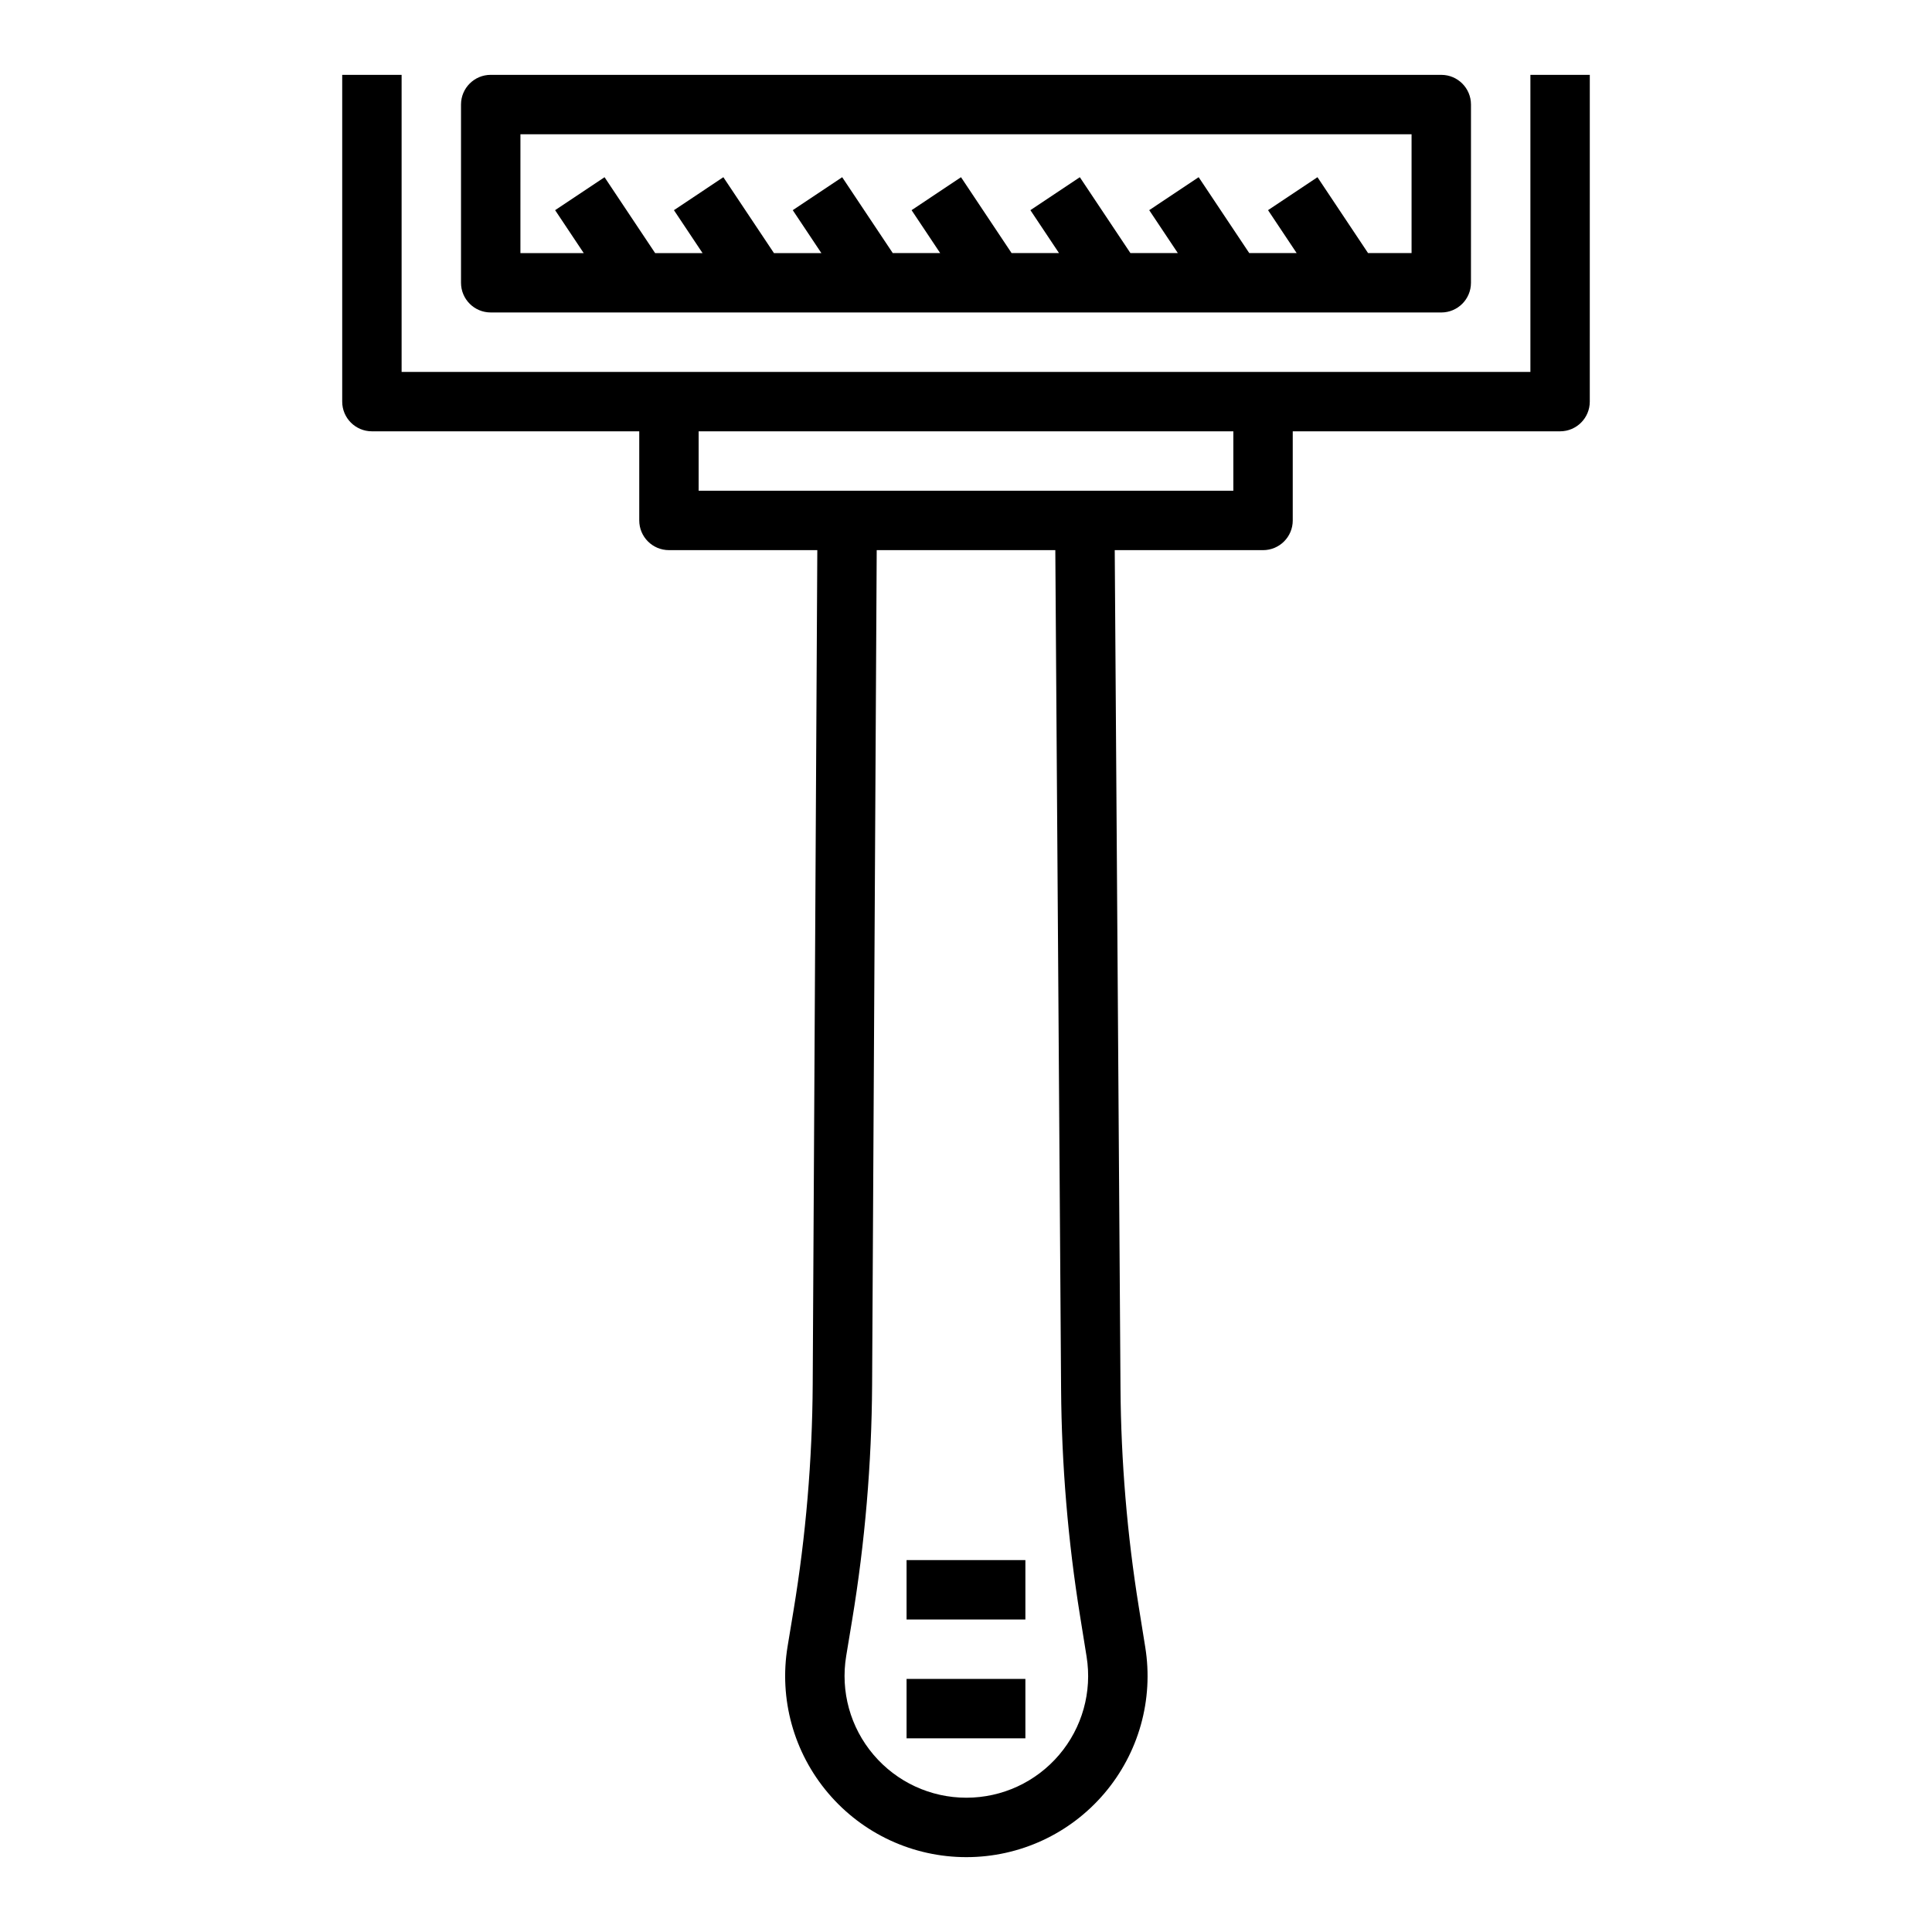 <?xml version="1.0" encoding="UTF-8"?>
<!-- Uploaded to: SVG Repo, www.svgrepo.com, Generator: SVG Repo Mixer Tools -->
<svg fill="#000000" width="800px" height="800px" version="1.1" viewBox="144 144 512 512" xmlns="http://www.w3.org/2000/svg">
 <g>
  <path d="m525.95 226.81c4.352 0 7.871-3.523 7.871-7.871l0.004-47.23c0-4.348-3.519-7.871-7.871-7.871l-251.91-0.004c-4.352 0-7.871 3.523-7.871 7.871v47.23c0 4.348 3.519 7.871 7.871 7.871zm-244.03-47.23h236.16v31.488h-11.531l-13.406-20.109-13.098 8.734 7.582 11.375h-12.566l-13.406-20.109-13.098 8.734 7.582 11.375h-12.566l-13.406-20.109-13.098 8.734 7.582 11.375h-12.566l-13.406-20.109-13.098 8.734 7.582 11.375h-12.566l-13.406-20.109-13.098 8.734 7.582 11.375h-12.566l-13.406-20.109-13.098 8.734 7.586 11.375h-12.566l-13.406-20.109-13.098 8.734 7.582 11.375h-16.781z"/>
  <path d="m486.59 281.92v-23.617h70.848c4.352 0 7.871-3.523 7.871-7.871l0.004-86.594h-15.742v78.719l-299.14 0.004v-78.723h-15.742v86.594c0 4.348 3.519 7.871 7.871 7.871h70.848v23.617c0 4.348 3.519 7.871 7.871 7.871h39.316l-1.219 221.13c-0.117 20-1.82 40.121-5.074 59.812l-1.582 9.578c-2.305 13.941 1.613 28.117 10.754 38.891 9.145 10.777 22.488 16.961 36.625 16.961 14.09 0 27.414-6.152 36.555-16.883 9.133-10.73 13.094-24.867 10.848-38.777l-1.73-10.758c-3.066-19.035-4.688-38.477-4.828-57.781l-1.527-222.17h39.305c4.352 0 7.871-3.523 7.871-7.871zm-61.391 230.15c0.137 20.105 1.828 40.352 5.027 60.176l1.73 10.758c1.508 9.352-1.145 18.855-7.289 26.066-6.141 7.207-15.098 11.344-24.57 11.344-9.5 0-18.473-4.156-24.617-11.402-6.148-7.242-8.777-16.766-7.234-26.137l1.582-9.578c3.391-20.508 5.172-41.465 5.289-62.293l1.219-221.21h47.332zm6.289-238.02h-102.34v-15.742h141.7v15.742z"/>
  <path d="m384.25 588.93h31.488v15.742h-31.488z"/>
  <path d="m384.25 557.44h31.488v15.742h-31.488z"/>
 </g>
</svg>
